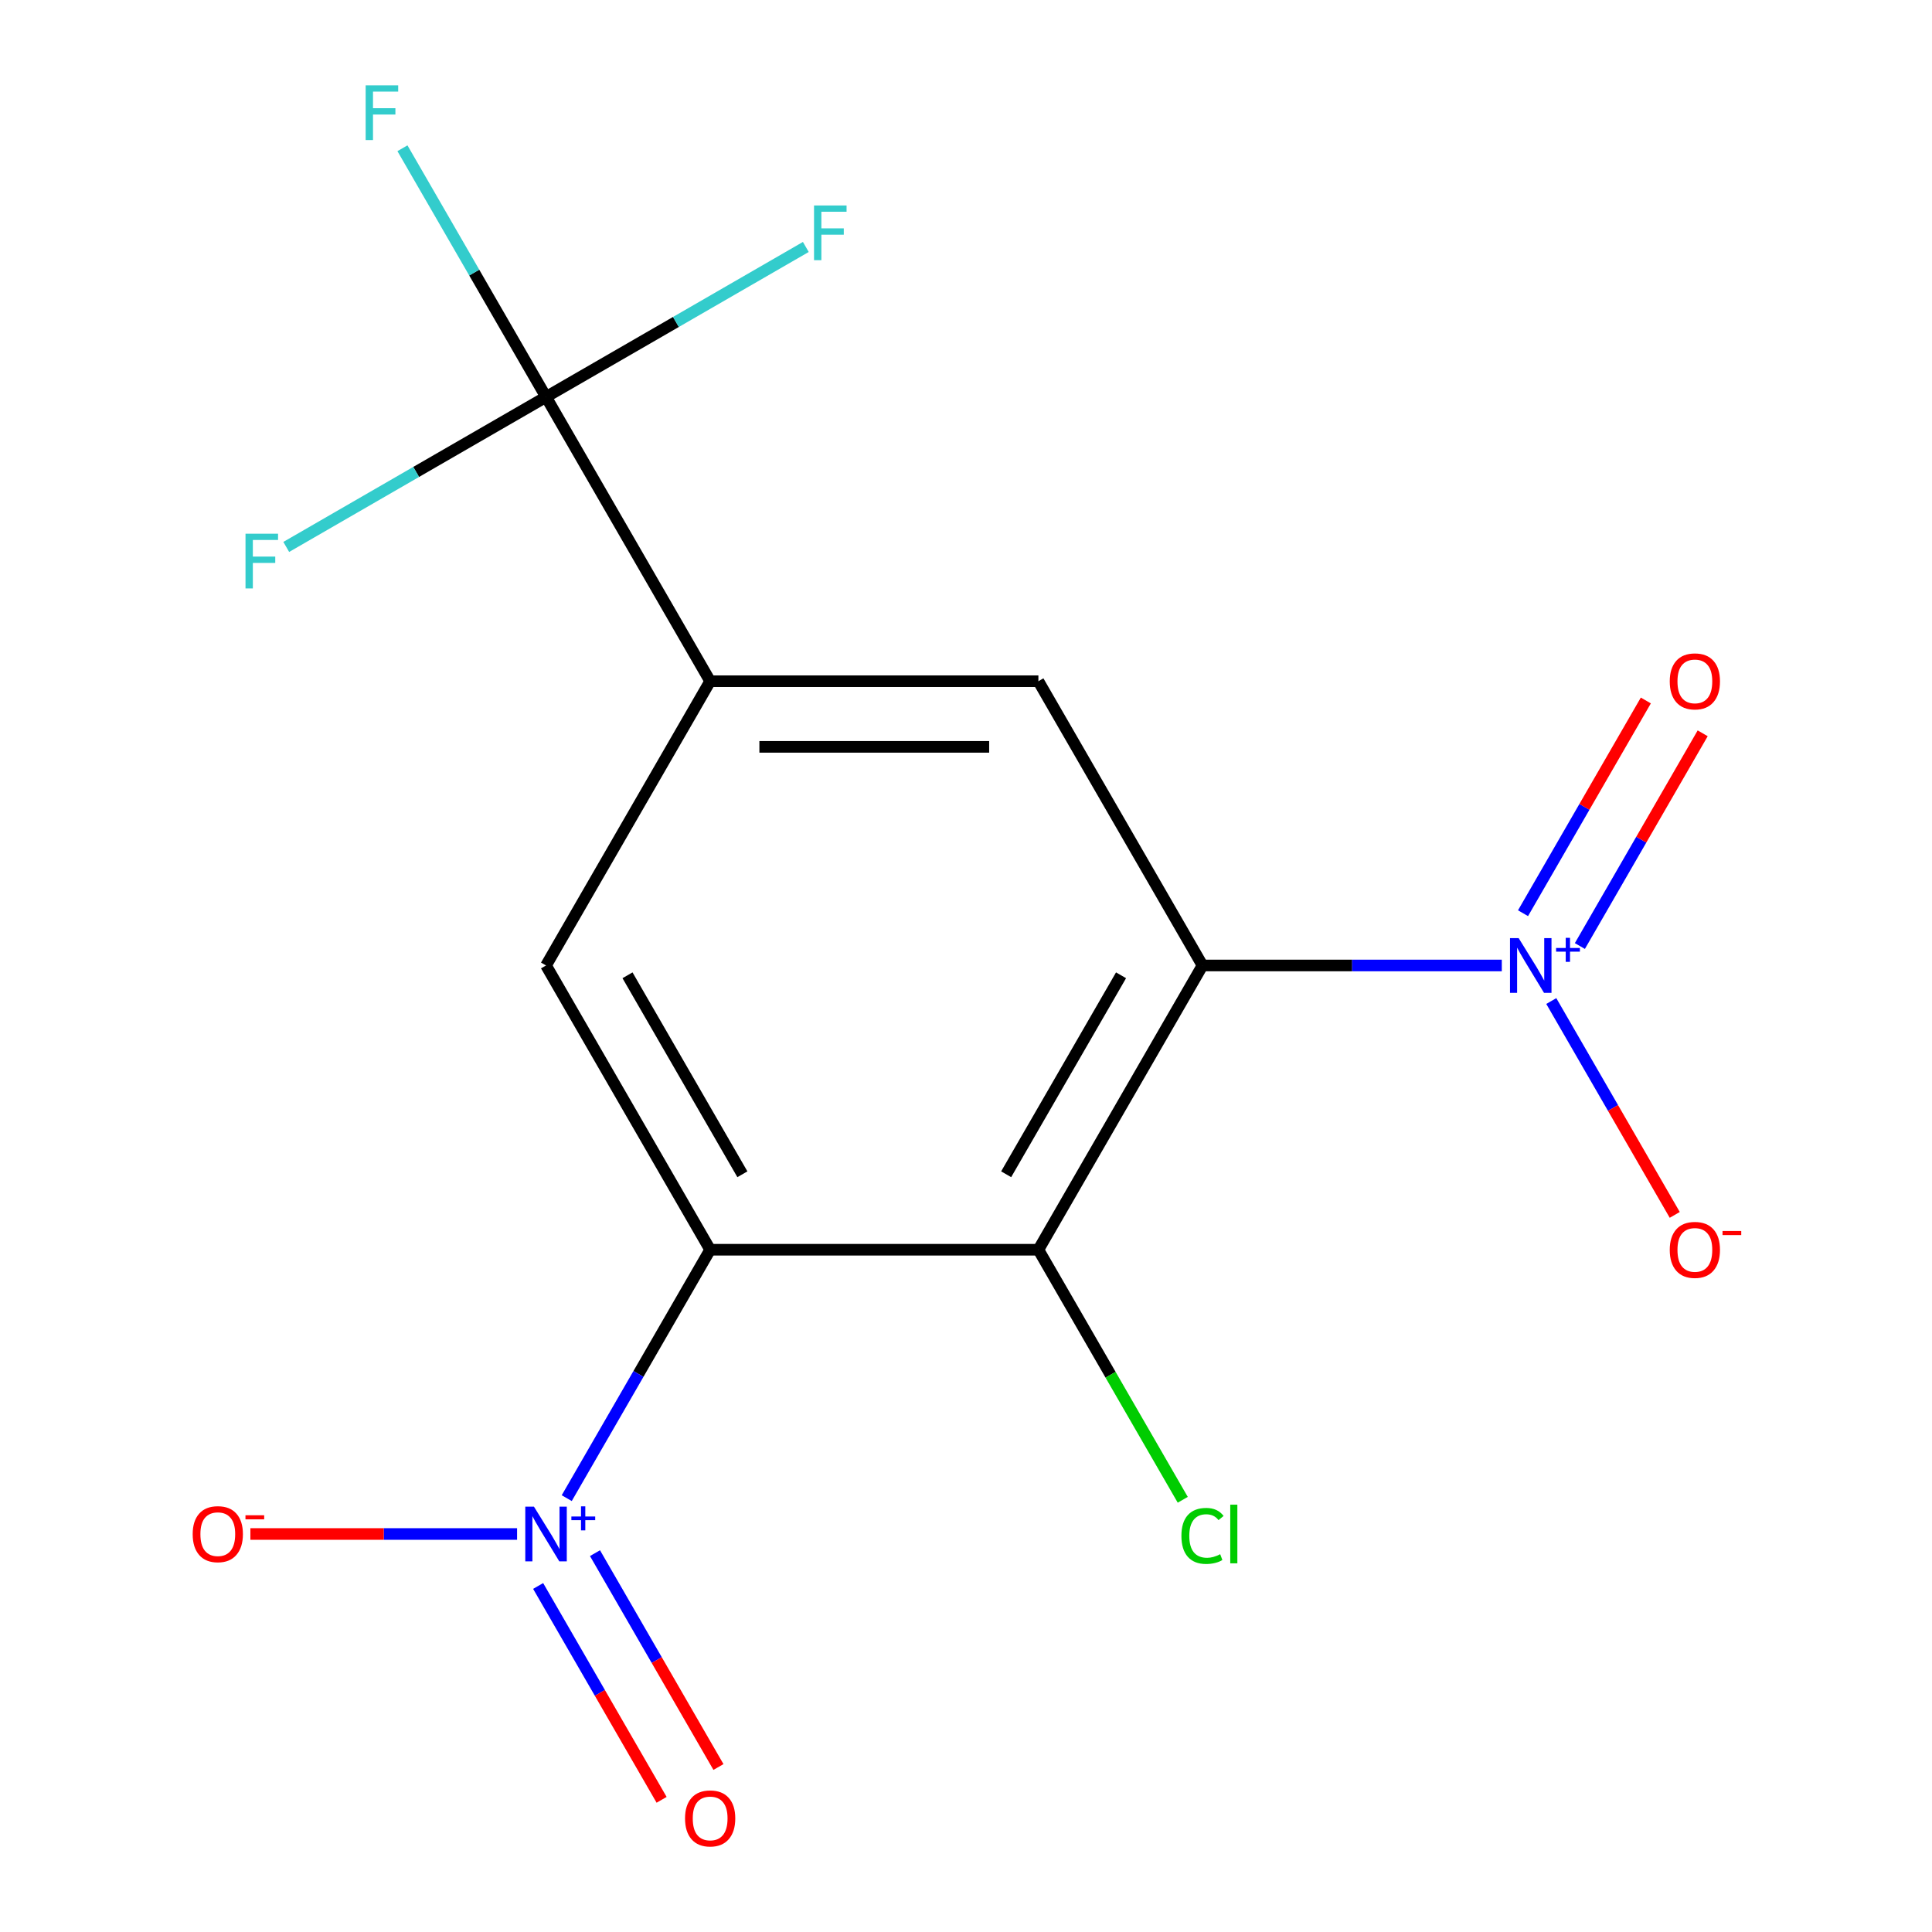 <?xml version='1.0' encoding='iso-8859-1'?>
<svg version='1.1' baseProfile='full'
              xmlns='http://www.w3.org/2000/svg'
                      xmlns:rdkit='http://www.rdkit.org/xml'
                      xmlns:xlink='http://www.w3.org/1999/xlink'
                  xml:space='preserve'
width='1000px' height='1000px' viewBox='0 0 1000 1000'>
<!-- END OF HEADER -->
<rect style='opacity:1.0;fill:#FFFFFF;stroke:none' width='1000' height='1000' x='0' y='0'> </rect>
<path class='bond-1' d='M 622.417,499.727 L 537.47,646.861' style='fill:none;fill-rule:evenodd;stroke:#000000;stroke-width:6px;stroke-linecap:butt;stroke-linejoin:miter;stroke-opacity:1' />
<path class='bond-1' d='M 580.249,504.808 L 520.785,607.801' style='fill:none;fill-rule:evenodd;stroke:#000000;stroke-width:6px;stroke-linecap:butt;stroke-linejoin:miter;stroke-opacity:1' />
<path class='bond-3' d='M 622.417,499.727 L 699.871,499.727' style='fill:none;fill-rule:evenodd;stroke:#000000;stroke-width:6px;stroke-linecap:butt;stroke-linejoin:miter;stroke-opacity:1' />
<path class='bond-3' d='M 699.871,499.727 L 777.325,499.727' style='fill:none;fill-rule:evenodd;stroke:#0000FF;stroke-width:6px;stroke-linecap:butt;stroke-linejoin:miter;stroke-opacity:1' />
<path class='bond-7' d='M 622.417,499.727 L 537.47,352.594' style='fill:none;fill-rule:evenodd;stroke:#000000;stroke-width:6px;stroke-linecap:butt;stroke-linejoin:miter;stroke-opacity:1' />
<path class='bond-0' d='M 367.575,646.861 L 537.47,646.861' style='fill:none;fill-rule:evenodd;stroke:#000000;stroke-width:6px;stroke-linecap:butt;stroke-linejoin:miter;stroke-opacity:1' />
<path class='bond-2' d='M 367.575,646.861 L 330.458,711.149' style='fill:none;fill-rule:evenodd;stroke:#000000;stroke-width:6px;stroke-linecap:butt;stroke-linejoin:miter;stroke-opacity:1' />
<path class='bond-2' d='M 330.458,711.149 L 293.341,775.438' style='fill:none;fill-rule:evenodd;stroke:#0000FF;stroke-width:6px;stroke-linecap:butt;stroke-linejoin:miter;stroke-opacity:1' />
<path class='bond-16' d='M 367.575,646.861 L 282.627,499.727' style='fill:none;fill-rule:evenodd;stroke:#000000;stroke-width:6px;stroke-linecap:butt;stroke-linejoin:miter;stroke-opacity:1' />
<path class='bond-16' d='M 384.259,607.801 L 324.796,504.808' style='fill:none;fill-rule:evenodd;stroke:#000000;stroke-width:6px;stroke-linecap:butt;stroke-linejoin:miter;stroke-opacity:1' />
<path class='bond-12' d='M 537.47,646.861 L 574.832,711.574' style='fill:none;fill-rule:evenodd;stroke:#000000;stroke-width:6px;stroke-linecap:butt;stroke-linejoin:miter;stroke-opacity:1' />
<path class='bond-12' d='M 574.832,711.574 L 612.194,776.287' style='fill:none;fill-rule:evenodd;stroke:#00CC00;stroke-width:6px;stroke-linecap:butt;stroke-linejoin:miter;stroke-opacity:1' />
<path class='bond-9' d='M 267.64,793.994 L 198.622,793.994' style='fill:none;fill-rule:evenodd;stroke:#0000FF;stroke-width:6px;stroke-linecap:butt;stroke-linejoin:miter;stroke-opacity:1' />
<path class='bond-9' d='M 198.622,793.994 L 129.605,793.994' style='fill:none;fill-rule:evenodd;stroke:#FF0000;stroke-width:6px;stroke-linecap:butt;stroke-linejoin:miter;stroke-opacity:1' />
<path class='bond-11' d='M 278.541,820.896 L 310.495,876.241' style='fill:none;fill-rule:evenodd;stroke:#0000FF;stroke-width:6px;stroke-linecap:butt;stroke-linejoin:miter;stroke-opacity:1' />
<path class='bond-11' d='M 310.495,876.241 L 342.448,931.586' style='fill:none;fill-rule:evenodd;stroke:#FF0000;stroke-width:6px;stroke-linecap:butt;stroke-linejoin:miter;stroke-opacity:1' />
<path class='bond-11' d='M 307.968,803.907 L 339.922,859.252' style='fill:none;fill-rule:evenodd;stroke:#0000FF;stroke-width:6px;stroke-linecap:butt;stroke-linejoin:miter;stroke-opacity:1' />
<path class='bond-11' d='M 339.922,859.252 L 371.875,914.597' style='fill:none;fill-rule:evenodd;stroke:#FF0000;stroke-width:6px;stroke-linecap:butt;stroke-linejoin:miter;stroke-opacity:1' />
<path class='bond-8' d='M 802.94,518.135 L 834.893,573.48' style='fill:none;fill-rule:evenodd;stroke:#0000FF;stroke-width:6px;stroke-linecap:butt;stroke-linejoin:miter;stroke-opacity:1' />
<path class='bond-8' d='M 834.893,573.48 L 866.847,628.825' style='fill:none;fill-rule:evenodd;stroke:#FF0000;stroke-width:6px;stroke-linecap:butt;stroke-linejoin:miter;stroke-opacity:1' />
<path class='bond-10' d='M 817.739,489.666 L 849.524,434.613' style='fill:none;fill-rule:evenodd;stroke:#0000FF;stroke-width:6px;stroke-linecap:butt;stroke-linejoin:miter;stroke-opacity:1' />
<path class='bond-10' d='M 849.524,434.613 L 881.309,379.56' style='fill:none;fill-rule:evenodd;stroke:#FF0000;stroke-width:6px;stroke-linecap:butt;stroke-linejoin:miter;stroke-opacity:1' />
<path class='bond-10' d='M 788.313,472.676 L 820.097,417.624' style='fill:none;fill-rule:evenodd;stroke:#0000FF;stroke-width:6px;stroke-linecap:butt;stroke-linejoin:miter;stroke-opacity:1' />
<path class='bond-10' d='M 820.097,417.624 L 851.882,362.571' style='fill:none;fill-rule:evenodd;stroke:#FF0000;stroke-width:6px;stroke-linecap:butt;stroke-linejoin:miter;stroke-opacity:1' />
<path class='bond-4' d='M 282.627,205.46 L 367.575,352.594' style='fill:none;fill-rule:evenodd;stroke:#000000;stroke-width:6px;stroke-linecap:butt;stroke-linejoin:miter;stroke-opacity:1' />
<path class='bond-13' d='M 282.627,205.46 L 245.467,141.097' style='fill:none;fill-rule:evenodd;stroke:#000000;stroke-width:6px;stroke-linecap:butt;stroke-linejoin:miter;stroke-opacity:1' />
<path class='bond-13' d='M 245.467,141.097 L 208.307,76.734' style='fill:none;fill-rule:evenodd;stroke:#33CCCC;stroke-width:6px;stroke-linecap:butt;stroke-linejoin:miter;stroke-opacity:1' />
<path class='bond-14' d='M 282.627,205.46 L 349.86,166.643' style='fill:none;fill-rule:evenodd;stroke:#000000;stroke-width:6px;stroke-linecap:butt;stroke-linejoin:miter;stroke-opacity:1' />
<path class='bond-14' d='M 349.86,166.643 L 417.093,127.826' style='fill:none;fill-rule:evenodd;stroke:#33CCCC;stroke-width:6px;stroke-linecap:butt;stroke-linejoin:miter;stroke-opacity:1' />
<path class='bond-15' d='M 282.627,205.46 L 215.394,244.277' style='fill:none;fill-rule:evenodd;stroke:#000000;stroke-width:6px;stroke-linecap:butt;stroke-linejoin:miter;stroke-opacity:1' />
<path class='bond-15' d='M 215.394,244.277 L 148.161,283.094' style='fill:none;fill-rule:evenodd;stroke:#33CCCC;stroke-width:6px;stroke-linecap:butt;stroke-linejoin:miter;stroke-opacity:1' />
<path class='bond-5' d='M 367.575,352.594 L 537.47,352.594' style='fill:none;fill-rule:evenodd;stroke:#000000;stroke-width:6px;stroke-linecap:butt;stroke-linejoin:miter;stroke-opacity:1' />
<path class='bond-5' d='M 393.059,386.573 L 511.986,386.573' style='fill:none;fill-rule:evenodd;stroke:#000000;stroke-width:6px;stroke-linecap:butt;stroke-linejoin:miter;stroke-opacity:1' />
<path class='bond-6' d='M 367.575,352.594 L 282.627,499.727' style='fill:none;fill-rule:evenodd;stroke:#000000;stroke-width:6px;stroke-linecap:butt;stroke-linejoin:miter;stroke-opacity:1' />
<path  class='atom-3' d='M 276.367 779.834
L 285.647 794.834
Q 286.567 796.314, 288.047 798.994
Q 289.527 801.674, 289.607 801.834
L 289.607 779.834
L 293.367 779.834
L 293.367 808.154
L 289.487 808.154
L 279.527 791.754
Q 278.367 789.834, 277.127 787.634
Q 275.927 785.434, 275.567 784.754
L 275.567 808.154
L 271.887 808.154
L 271.887 779.834
L 276.367 779.834
' fill='#0000FF'/>
<path  class='atom-3' d='M 295.743 784.939
L 300.733 784.939
L 300.733 779.685
L 302.95 779.685
L 302.95 784.939
L 308.072 784.939
L 308.072 786.84
L 302.95 786.84
L 302.95 792.12
L 300.733 792.12
L 300.733 786.84
L 295.743 786.84
L 295.743 784.939
' fill='#0000FF'/>
<path  class='atom-4' d='M 786.052 485.567
L 795.332 500.567
Q 796.252 502.047, 797.732 504.727
Q 799.212 507.407, 799.292 507.567
L 799.292 485.567
L 803.052 485.567
L 803.052 513.887
L 799.172 513.887
L 789.212 497.487
Q 788.052 495.567, 786.812 493.367
Q 785.612 491.167, 785.252 490.487
L 785.252 513.887
L 781.572 513.887
L 781.572 485.567
L 786.052 485.567
' fill='#0000FF'/>
<path  class='atom-4' d='M 805.428 490.672
L 810.418 490.672
L 810.418 485.418
L 812.636 485.418
L 812.636 490.672
L 817.757 490.672
L 817.757 492.573
L 812.636 492.573
L 812.636 497.853
L 810.418 497.853
L 810.418 492.573
L 805.428 492.573
L 805.428 490.672
' fill='#0000FF'/>
<path  class='atom-9' d='M 864.26 646.941
Q 864.26 640.141, 867.62 636.341
Q 870.98 632.541, 877.26 632.541
Q 883.54 632.541, 886.9 636.341
Q 890.26 640.141, 890.26 646.941
Q 890.26 653.821, 886.86 657.741
Q 883.46 661.621, 877.26 661.621
Q 871.02 661.621, 867.62 657.741
Q 864.26 653.861, 864.26 646.941
M 877.26 658.421
Q 881.58 658.421, 883.9 655.541
Q 886.26 652.621, 886.26 646.941
Q 886.26 641.381, 883.9 638.581
Q 881.58 635.741, 877.26 635.741
Q 872.94 635.741, 870.58 638.541
Q 868.26 641.341, 868.26 646.941
Q 868.26 652.661, 870.58 655.541
Q 872.94 658.421, 877.26 658.421
' fill='#FF0000'/>
<path  class='atom-9' d='M 891.58 637.163
L 901.269 637.163
L 901.269 639.275
L 891.58 639.275
L 891.58 637.163
' fill='#FF0000'/>
<path  class='atom-10' d='M 99.732 794.074
Q 99.732 787.274, 103.092 783.474
Q 106.452 779.674, 112.732 779.674
Q 119.012 779.674, 122.372 783.474
Q 125.732 787.274, 125.732 794.074
Q 125.732 800.954, 122.332 804.874
Q 118.932 808.754, 112.732 808.754
Q 106.492 808.754, 103.092 804.874
Q 99.732 800.994, 99.732 794.074
M 112.732 805.554
Q 117.052 805.554, 119.372 802.674
Q 121.732 799.754, 121.732 794.074
Q 121.732 788.514, 119.372 785.714
Q 117.052 782.874, 112.732 782.874
Q 108.412 782.874, 106.052 785.674
Q 103.732 788.474, 103.732 794.074
Q 103.732 799.794, 106.052 802.674
Q 108.412 805.554, 112.732 805.554
' fill='#FF0000'/>
<path  class='atom-10' d='M 127.052 784.297
L 136.741 784.297
L 136.741 786.409
L 127.052 786.409
L 127.052 784.297
' fill='#FF0000'/>
<path  class='atom-11' d='M 864.26 352.674
Q 864.26 345.874, 867.62 342.074
Q 870.98 338.274, 877.26 338.274
Q 883.54 338.274, 886.9 342.074
Q 890.26 345.874, 890.26 352.674
Q 890.26 359.554, 886.86 363.474
Q 883.46 367.354, 877.26 367.354
Q 871.02 367.354, 867.62 363.474
Q 864.26 359.594, 864.26 352.674
M 877.26 364.154
Q 881.58 364.154, 883.9 361.274
Q 886.26 358.354, 886.26 352.674
Q 886.26 347.114, 883.9 344.314
Q 881.58 341.474, 877.26 341.474
Q 872.94 341.474, 870.58 344.274
Q 868.26 347.074, 868.26 352.674
Q 868.26 358.394, 870.58 361.274
Q 872.94 364.154, 877.26 364.154
' fill='#FF0000'/>
<path  class='atom-12' d='M 354.575 941.208
Q 354.575 934.408, 357.935 930.608
Q 361.295 926.808, 367.575 926.808
Q 373.855 926.808, 377.215 930.608
Q 380.575 934.408, 380.575 941.208
Q 380.575 948.088, 377.175 952.008
Q 373.775 955.888, 367.575 955.888
Q 361.335 955.888, 357.935 952.008
Q 354.575 948.128, 354.575 941.208
M 367.575 952.688
Q 371.895 952.688, 374.215 949.808
Q 376.575 946.888, 376.575 941.208
Q 376.575 935.648, 374.215 932.848
Q 371.895 930.008, 367.575 930.008
Q 363.255 930.008, 360.895 932.808
Q 358.575 935.608, 358.575 941.208
Q 358.575 946.928, 360.895 949.808
Q 363.255 952.688, 367.575 952.688
' fill='#FF0000'/>
<path  class='atom-13' d='M 611.497 794.974
Q 611.497 787.934, 614.777 784.254
Q 618.097 780.534, 624.377 780.534
Q 630.217 780.534, 633.337 784.654
L 630.697 786.814
Q 628.417 783.814, 624.377 783.814
Q 620.097 783.814, 617.817 786.694
Q 615.577 789.534, 615.577 794.974
Q 615.577 800.574, 617.897 803.454
Q 620.257 806.334, 624.817 806.334
Q 627.937 806.334, 631.577 804.454
L 632.697 807.454
Q 631.217 808.414, 628.977 808.974
Q 626.737 809.534, 624.257 809.534
Q 618.097 809.534, 614.777 805.774
Q 611.497 802.014, 611.497 794.974
' fill='#00CC00'/>
<path  class='atom-13' d='M 636.777 778.814
L 640.457 778.814
L 640.457 809.174
L 636.777 809.174
L 636.777 778.814
' fill='#00CC00'/>
<path  class='atom-14' d='M 189.26 44.167
L 206.1 44.167
L 206.1 47.407
L 193.06 47.407
L 193.06 56.007
L 204.66 56.007
L 204.66 59.287
L 193.06 59.287
L 193.06 72.487
L 189.26 72.487
L 189.26 44.167
' fill='#33CCCC'/>
<path  class='atom-15' d='M 421.341 106.353
L 438.181 106.353
L 438.181 109.593
L 425.141 109.593
L 425.141 118.193
L 436.741 118.193
L 436.741 121.473
L 425.141 121.473
L 425.141 134.673
L 421.341 134.673
L 421.341 106.353
' fill='#33CCCC'/>
<path  class='atom-16' d='M 127.074 276.248
L 143.914 276.248
L 143.914 279.488
L 130.874 279.488
L 130.874 288.088
L 142.474 288.088
L 142.474 291.368
L 130.874 291.368
L 130.874 304.568
L 127.074 304.568
L 127.074 276.248
' fill='#33CCCC'/>
</svg>
